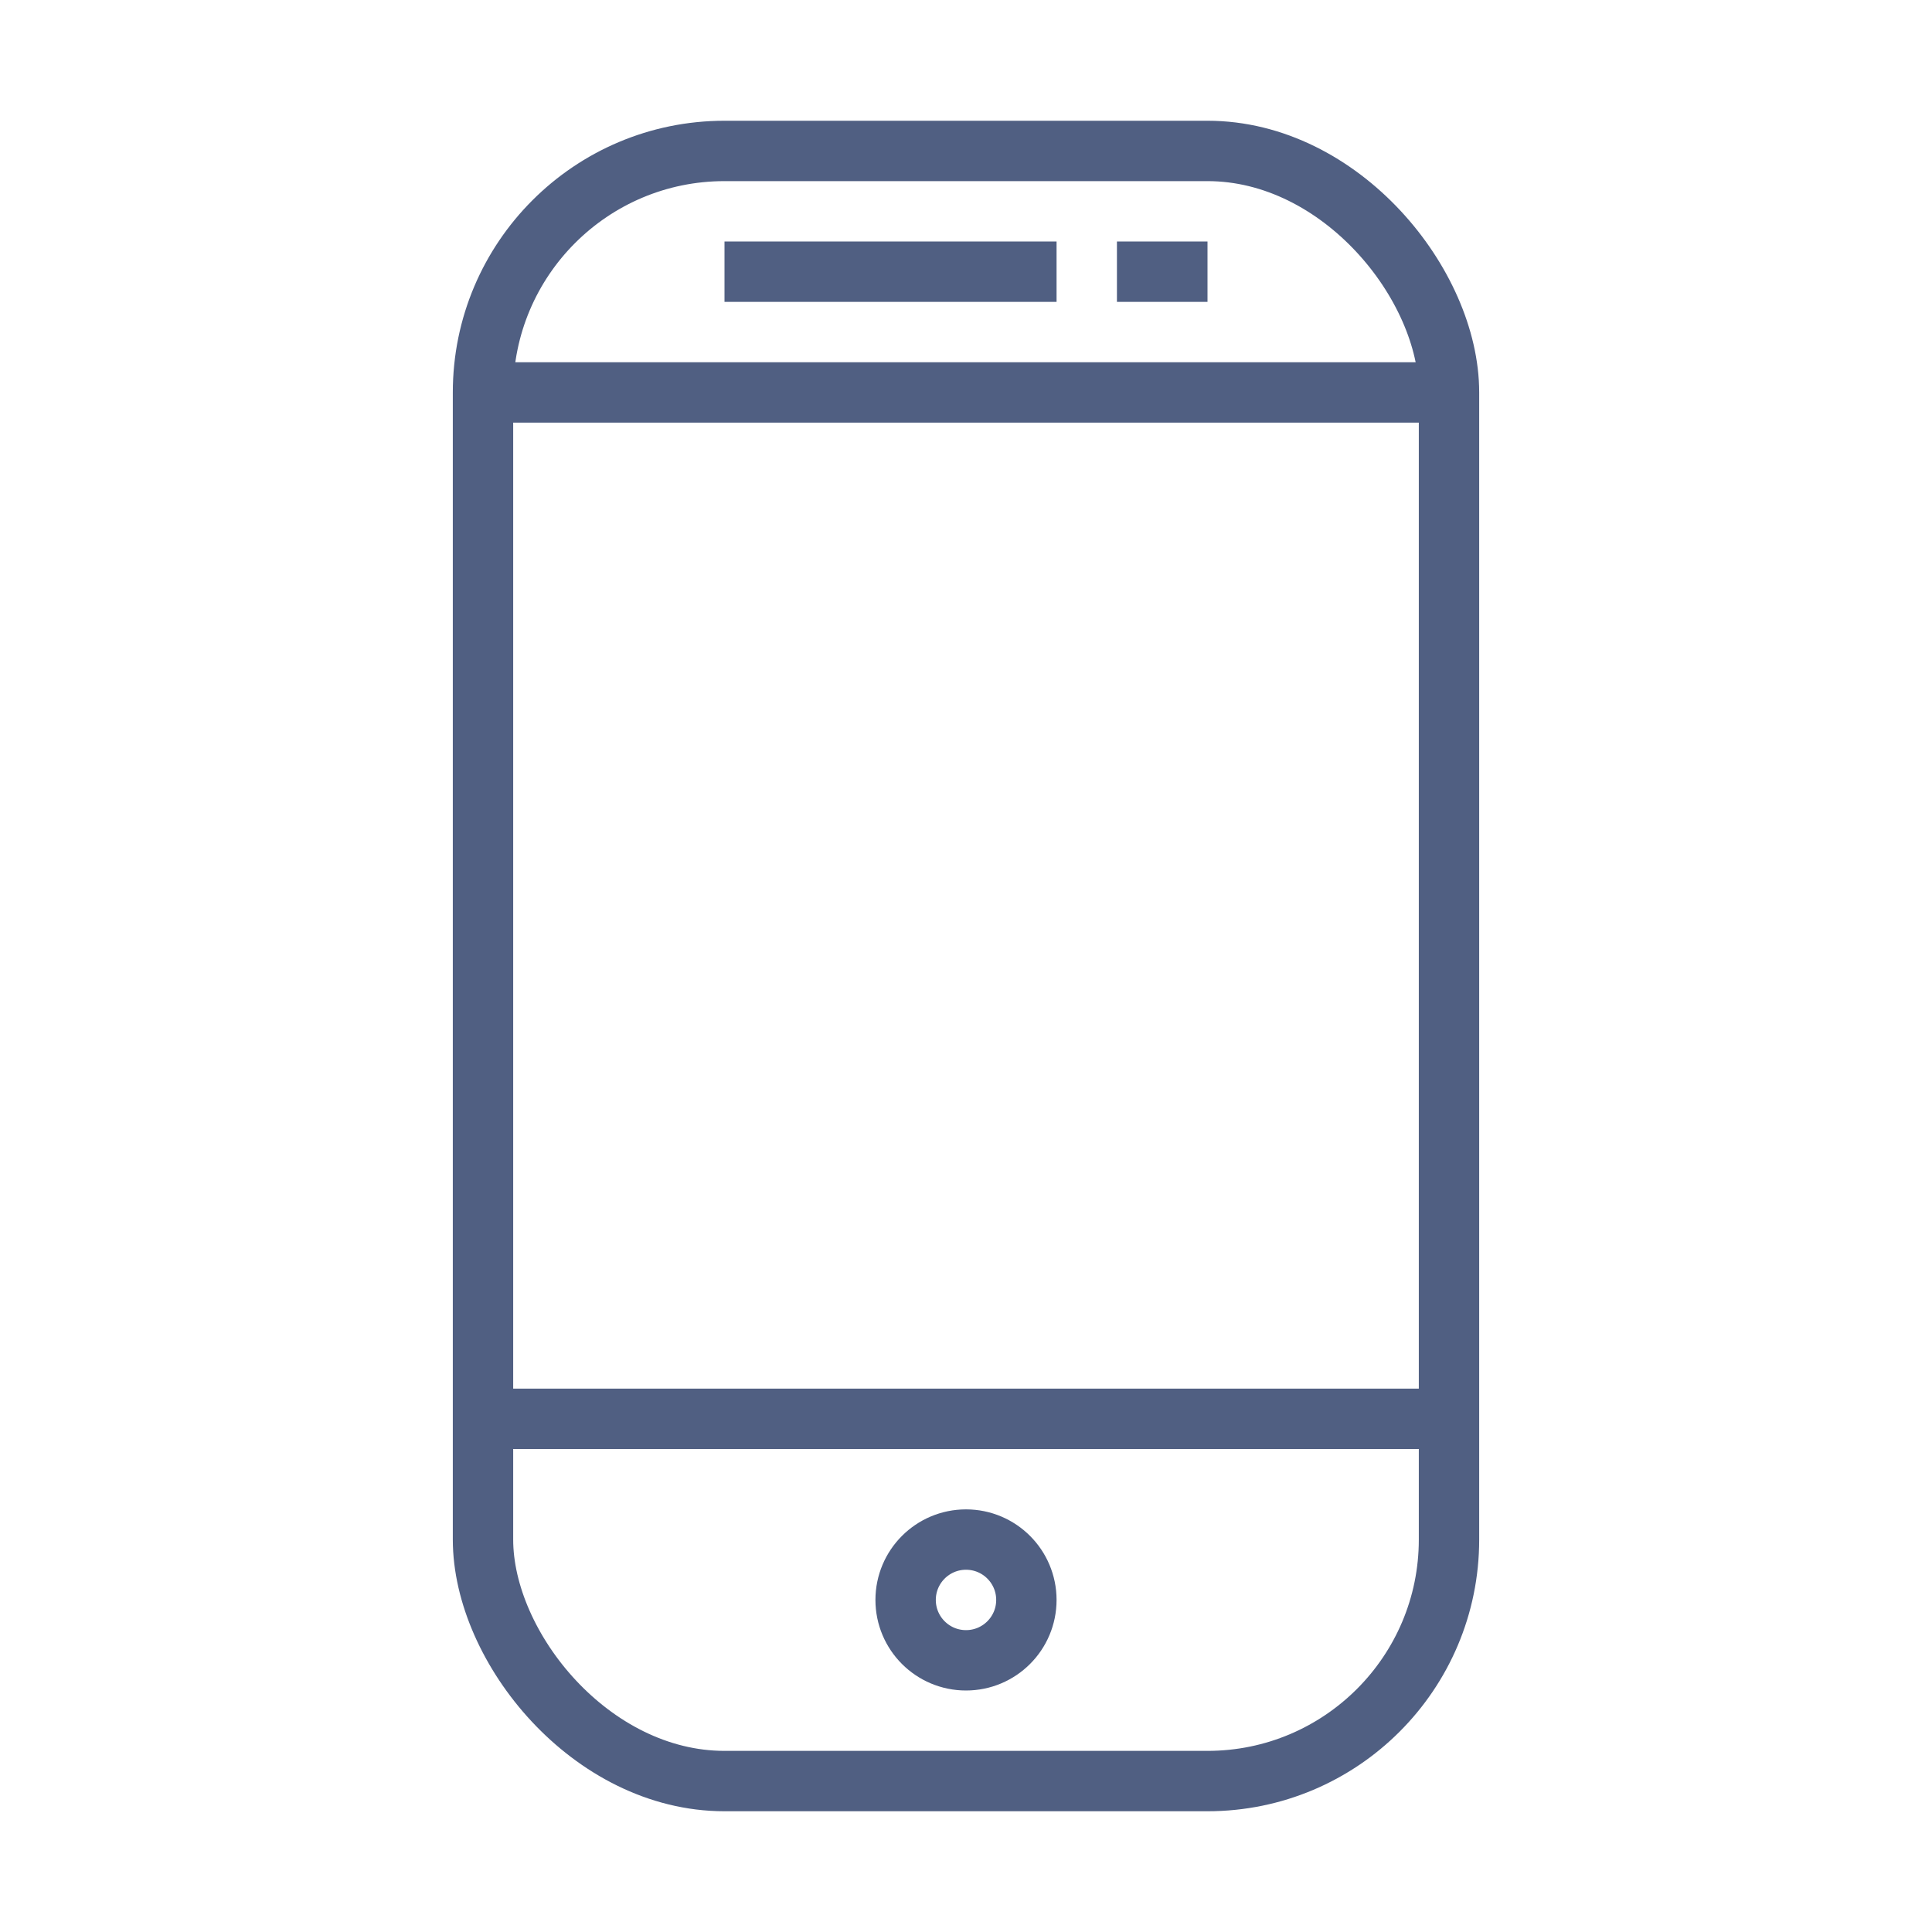 <?xml version="1.0" encoding="UTF-8"?>
<svg width="64px" height="64px" viewBox="0 0 64 64" version="1.1" xmlns="http://www.w3.org/2000/svg" xmlns:xlink="http://www.w3.org/1999/xlink">
    <title>aud-mobile-icon</title>
    <g id="icons" stroke="none" stroke-width="1" fill="none" fill-rule="evenodd">
        <g id="aud-mobile-icon">
            <rect id="64x64" x="0" y="0" width="64" height="64"></rect>
            <rect id="60x60" x="2" y="2" width="60" height="60"></rect>
            <line x1="24" y1="9" x2="35" y2="9" id="Path" stroke="#505F82" stroke-width="2"></line>
            <line x1="37" y1="9" x2="40" y2="9" id="Path" stroke="#505F82" stroke-width="2"></line>
            <rect id="Rectangle" stroke="#505F82" stroke-width="2" x="16" y="5" width="32" height="54" rx="8"></rect>
            <line x1="16" y1="47" x2="48" y2="47" id="Path-32" stroke="#505F82" stroke-width="2"></line>
            <line x1="16" y1="13" x2="48" y2="13" id="Path-32-Copy" stroke="#505F82" stroke-width="2"></line>
            <circle id="Oval" stroke="#505F82" stroke-width="2" cx="32" cy="53" r="2"></circle>
        </g>
    </g>
</svg>